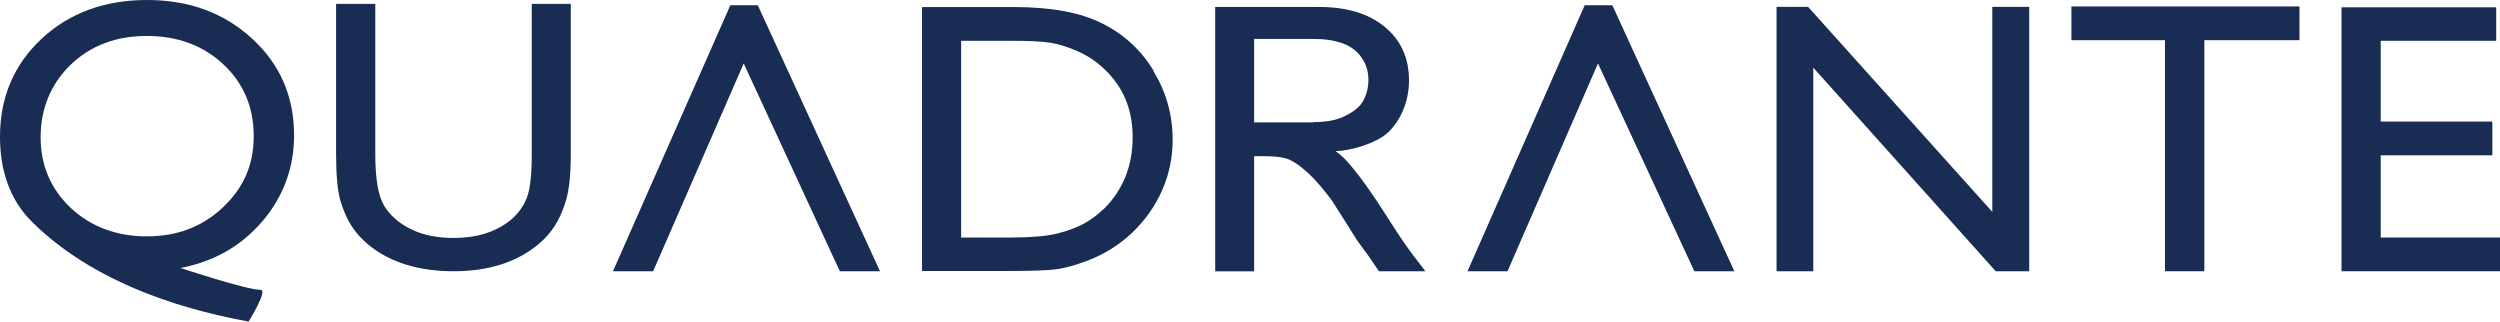 <?xml version="1.0" encoding="UTF-8"?>
<svg id="Layer_2" data-name="Layer 2" xmlns="http://www.w3.org/2000/svg" viewBox="0 0 283.78 36.5">
  <defs>
    <style>
      .cls-1 {
        fill: #182c54;
      }
    </style>
  </defs>
  <g id="Layer_1-2" data-name="Layer 1">
    <g>
      <path class="cls-1" d="M25.29,23.55c-2.34,2.2-5.2,3.28-8.62,3.28s-6.33-1.08-8.62-3.21c-2.29-2.16-3.44-4.84-3.44-8.05s1.15-6.05,3.42-8.23c2.27-2.18,5.16-3.26,8.64-3.26s6.4,1.08,8.69,3.23,3.44,4.86,3.44,8.14-1.17,5.92-3.51,8.09M29.78,25.13c2.38-2.8,3.6-6.08,3.6-9.77,0-4.4-1.58-8.07-4.77-10.98C25.45,1.47,21.48,0,16.69,0S7.86,1.47,4.72,4.4C1.58,7.34,0,11.05,0,15.52c0,3.67,1.01,7.08,3.67,9.7,7.73,7.63,18.94,10.25,24.55,11.28,0,0,2.25-3.6,1.35-3.6-1.6,0-9.08-2.48-9.08-2.48,3.81-.73,6.9-2.5,9.29-5.3"/>
      <path class="cls-1" d="M149.05,13.89h-6.69V4.42h6.69c1.38,0,2.36.16,3.3.48.94.32,1.67.87,2.2,1.63.53.76.78,1.6.78,2.54s-.23,1.81-.71,2.57c-.46.73-1.42,1.31-2.27,1.67-.83.37-1.93.55-3.3.55M160.16,28.64c-.64-.87-1.51-2.13-2.59-3.85-1.72-2.71-3.07-4.59-3.99-5.69-.71-.85-1.03-1.26-1.99-1.95,1.6,0,4.59-.85,5.94-2.09,1.33-1.24,2.41-3.37,2.41-5.92s-.92-4.59-2.77-6.1c-1.83-1.51-4.31-2.25-7.45-2.25h-11.78v30.01h4.42v-13.07h1.15c1.44,0,2.48.16,3.07.5.62.32,1.31.85,2.06,1.56.78.73,1.6,1.72,2.52,2.93l1.49,2.34,1.38,2.2.87,1.19.28.37,1.35,1.97h5.27l-1.65-2.16h0l.02-.02Z"/>
      <path class="cls-1" d="M60.34.44h4.45v17.03c0,2.32-.18,4.04-.53,5.23-.34,1.17-.78,2.16-1.28,2.93s-1.12,1.47-1.86,2.09c-2.45,2.04-5.66,3.07-9.63,3.07s-7.27-1.01-9.72-3.05c-.73-.62-1.38-1.33-1.88-2.11s-.92-1.74-1.26-2.89c-.32-1.12-.48-2.91-.48-5.32V.44h4.45v17.03c0,2.82.34,4.79,1.01,5.89s1.67,1.99,3.05,2.66c1.35.66,2.96.99,4.81.99,2.64,0,4.77-.66,6.44-1.99.87-.71,1.49-1.56,1.88-2.54.39-.96.57-2.64.57-5V.44h-.02Z"/>
      <polygon class="cls-1" points="84.42 7.2 74.14 30.79 69.58 30.79 82.9 .6 86.02 .6 99.89 30.79 95.33 30.79 84.42 7.2"/>
      <path class="cls-1" d="M125.27,23.73c-.69.66-1.44,1.22-2.27,1.67-.83.44-1.83.83-3.05,1.12-1.24.3-2.96.44-5.16.44h-5.69V4.63h5.55c2.13,0,3.67.07,4.63.23.96.16,1.97.48,3.05.96,1.08.48,2.04,1.1,2.87,1.88,2.25,2.04,3.37,4.65,3.37,7.89s-1.1,5.98-3.28,8.14M130.96,8.05c-1.44-2.38-3.39-4.17-5.85-5.39-2.45-1.24-5.78-1.86-10-1.86h-10.45v29.96h9.79c2.75,0,4.61-.07,5.59-.21.99-.16,2.04-.46,3.21-.89,1.99-.73,3.74-1.81,5.25-3.23,1.47-1.4,2.61-3,3.42-4.84s1.19-3.76,1.19-5.75c0-2.8-.73-5.39-2.18-7.77"/>
      <polygon class="cls-1" points="181.39 7.2 171.12 30.79 166.58 30.79 179.88 .6 183.02 .6 196.87 30.79 192.33 30.79 181.39 7.2"/>
      <polygon class="cls-1" points="226.15 .78 230.34 .78 230.34 30.79 226.54 30.79 205.83 7.68 205.83 30.79 201.66 30.79 201.66 .78 205.24 .78 226.15 24.05 226.15 .78"/>
      <polygon class="cls-1" points="235.13 .73 261.02 .73 261.02 4.56 250.22 4.56 250.22 30.79 245.75 30.79 245.75 4.56 235.13 4.56 235.13 .73"/>
      <polygon class="cls-1" points="265.79 .83 265.79 30.79 283.78 30.79 283.78 26.96 270.24 26.96 270.24 17.63 282.91 17.63 282.91 13.8 270.24 13.8 270.24 4.63 283.35 4.63 283.35 .83 265.79 .83"/>
    </g>
  </g>
</svg>